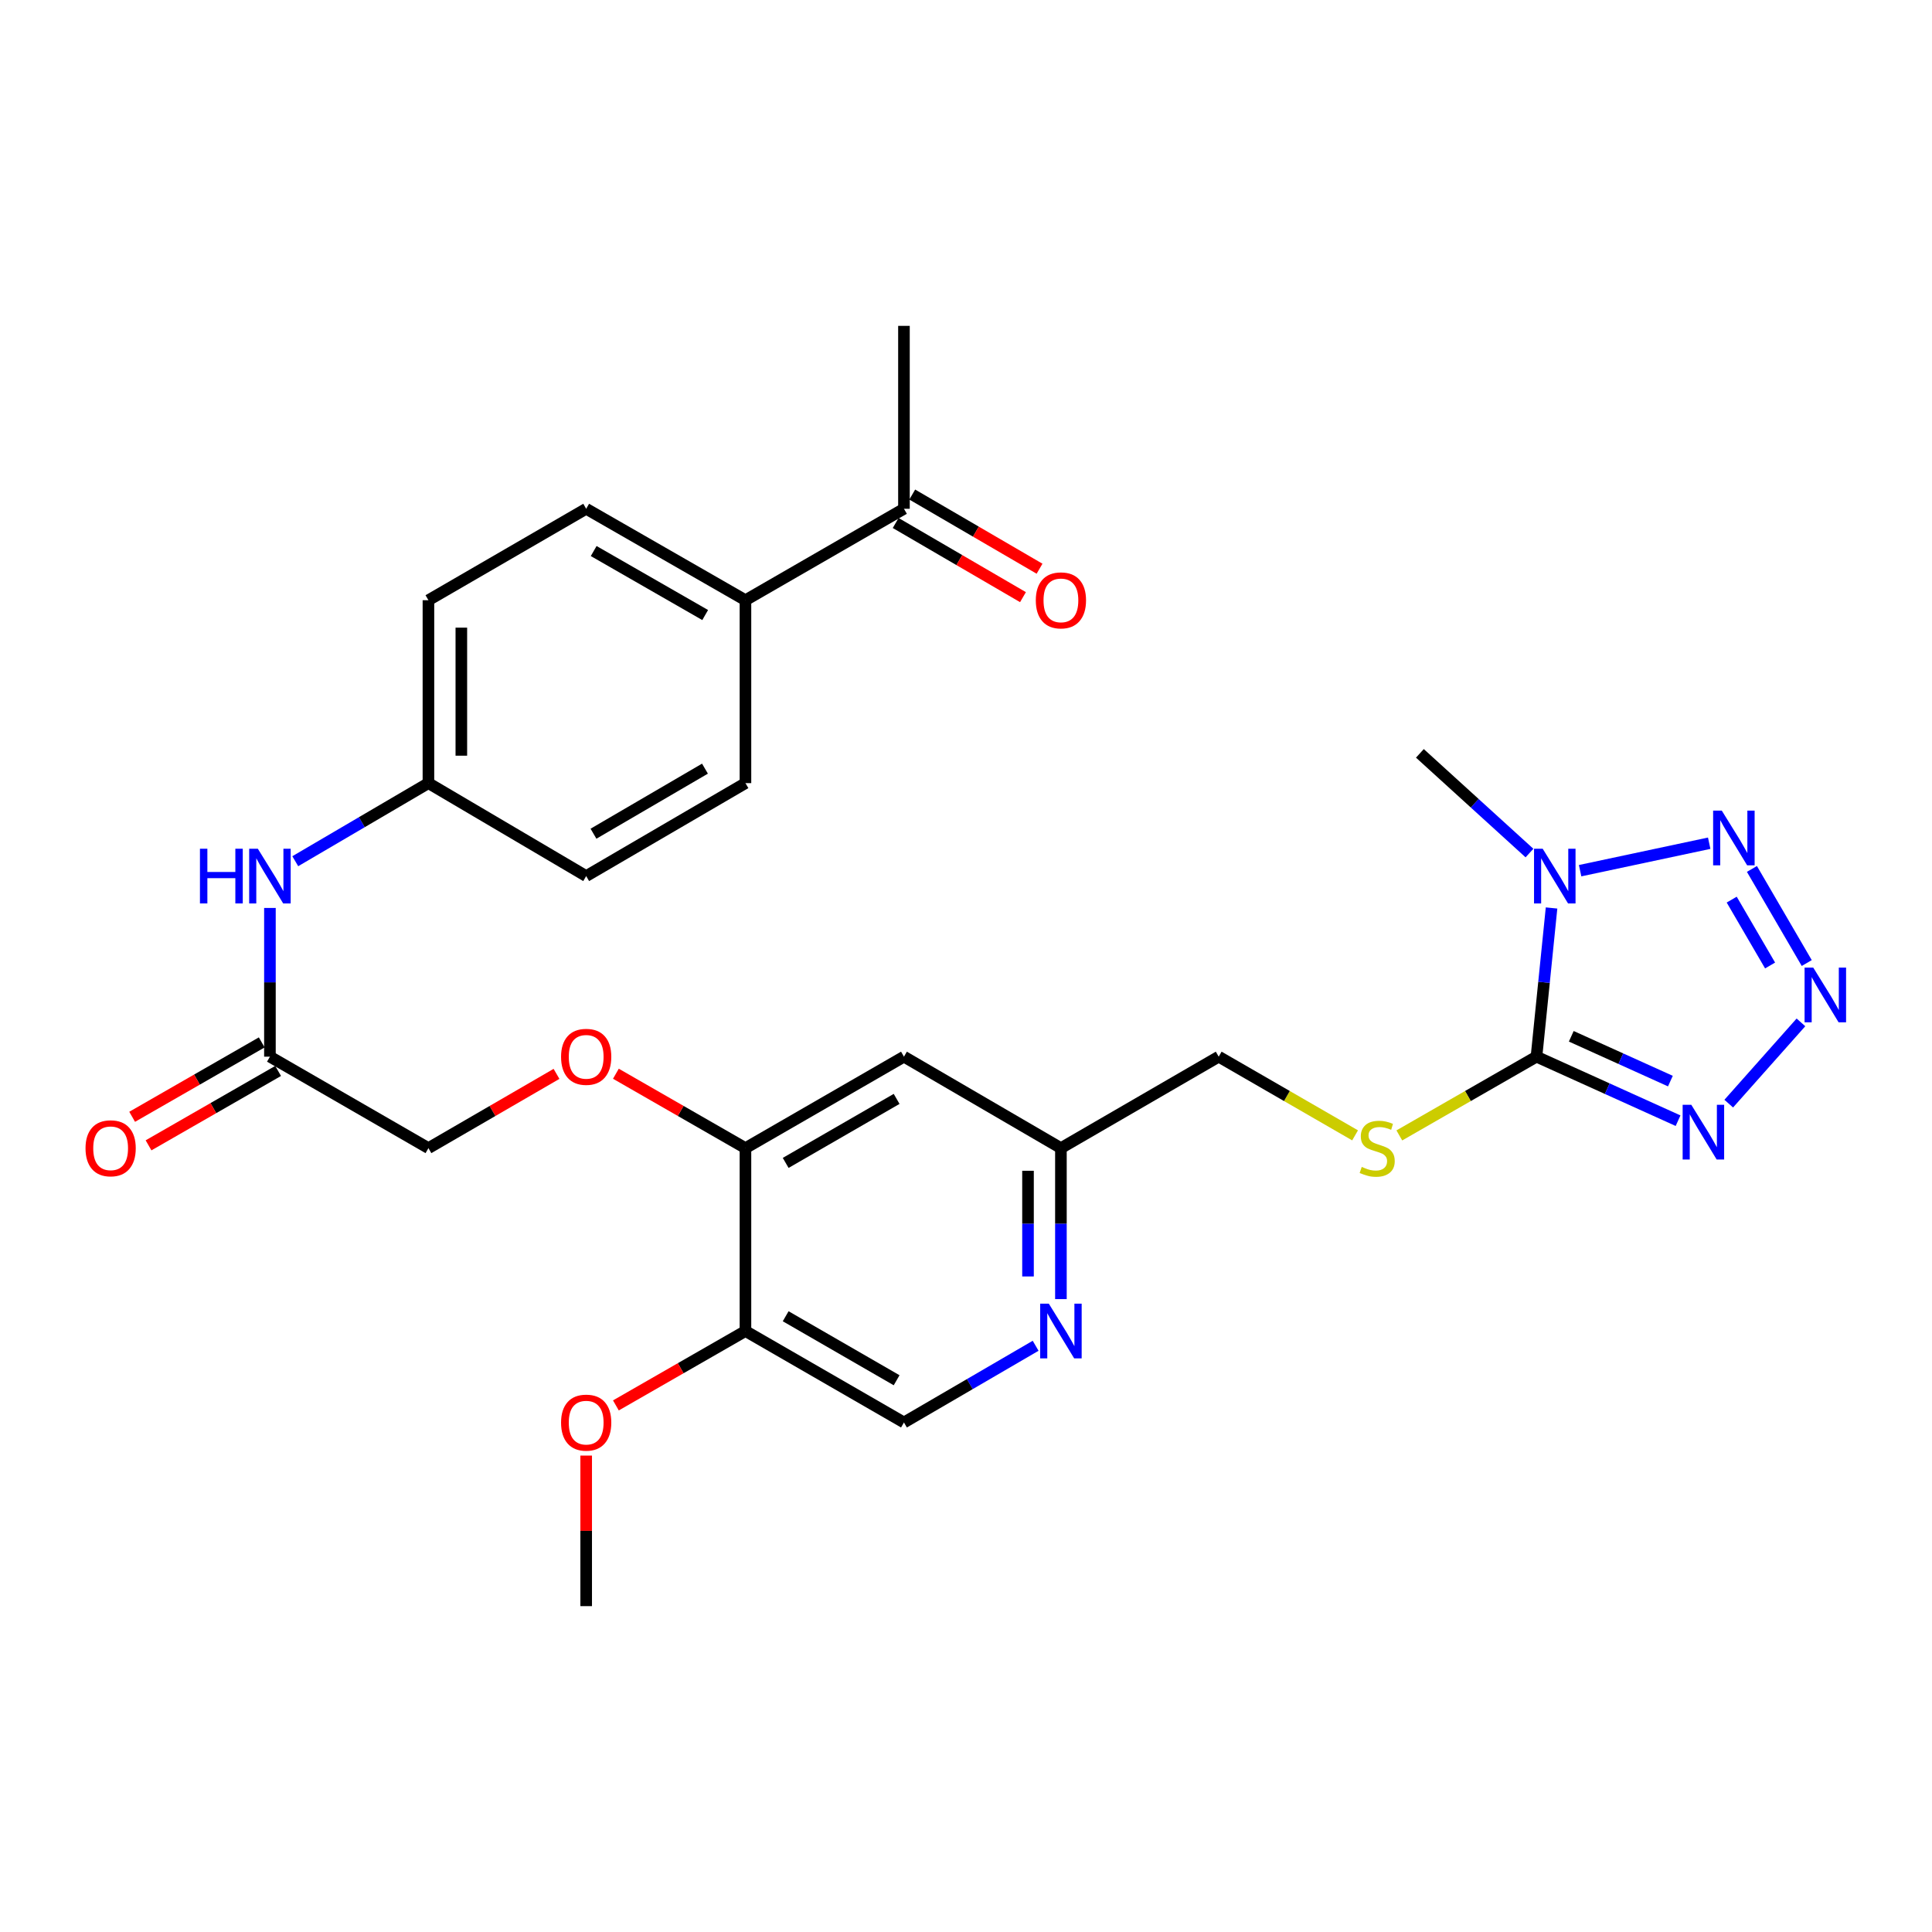 <?xml version='1.0' encoding='iso-8859-1'?>
<svg version='1.1' baseProfile='full'
              xmlns='http://www.w3.org/2000/svg'
                      xmlns:rdkit='http://www.rdkit.org/xml'
                      xmlns:xlink='http://www.w3.org/1999/xlink'
                  xml:space='preserve'
width='1000px' height='1000px' viewBox='0 0 1000 1000'>
<!-- END OF HEADER -->
<rect style='opacity:1.0;fill:#FFFFFF;stroke:none' width='1000' height='1000' x='0' y='0'> </rect>
<path class='bond-0' d='M 795.28,546.93 L 799.18,508.448' style='fill:none;fill-rule:evenodd;stroke:#000000;stroke-width:6px;stroke-linecap:butt;stroke-linejoin:miter;stroke-opacity:1' />
<path class='bond-0' d='M 799.18,508.448 L 803.08,469.967' style='fill:none;fill-rule:evenodd;stroke:#0000FF;stroke-width:6px;stroke-linecap:butt;stroke-linejoin:miter;stroke-opacity:1' />
<path class='bond-1' d='M 795.28,546.93 L 831.922,563.499' style='fill:none;fill-rule:evenodd;stroke:#000000;stroke-width:6px;stroke-linecap:butt;stroke-linejoin:miter;stroke-opacity:1' />
<path class='bond-1' d='M 831.922,563.499 L 868.564,580.068' style='fill:none;fill-rule:evenodd;stroke:#0000FF;stroke-width:6px;stroke-linecap:butt;stroke-linejoin:miter;stroke-opacity:1' />
<path class='bond-1' d='M 813.291,536.379 L 838.941,547.978' style='fill:none;fill-rule:evenodd;stroke:#000000;stroke-width:6px;stroke-linecap:butt;stroke-linejoin:miter;stroke-opacity:1' />
<path class='bond-1' d='M 838.941,547.978 L 864.59,559.576' style='fill:none;fill-rule:evenodd;stroke:#0000FF;stroke-width:6px;stroke-linecap:butt;stroke-linejoin:miter;stroke-opacity:1' />
<path class='bond-4' d='M 795.28,546.93 L 759.785,567.31' style='fill:none;fill-rule:evenodd;stroke:#000000;stroke-width:6px;stroke-linecap:butt;stroke-linejoin:miter;stroke-opacity:1' />
<path class='bond-4' d='M 759.785,567.31 L 724.29,587.69' style='fill:none;fill-rule:evenodd;stroke:#CCCC00;stroke-width:6px;stroke-linecap:butt;stroke-linejoin:miter;stroke-opacity:1' />
<path class='bond-3' d='M 817.863,450.667 L 884.676,436.445' style='fill:none;fill-rule:evenodd;stroke:#0000FF;stroke-width:6px;stroke-linecap:butt;stroke-linejoin:miter;stroke-opacity:1' />
<path class='bond-23' d='M 791.654,441.54 L 763.292,415.739' style='fill:none;fill-rule:evenodd;stroke:#0000FF;stroke-width:6px;stroke-linecap:butt;stroke-linejoin:miter;stroke-opacity:1' />
<path class='bond-23' d='M 763.292,415.739 L 734.931,389.938' style='fill:none;fill-rule:evenodd;stroke:#000000;stroke-width:6px;stroke-linecap:butt;stroke-linejoin:miter;stroke-opacity:1' />
<path class='bond-2' d='M 894.789,571.239 L 932.166,529.183' style='fill:none;fill-rule:evenodd;stroke:#0000FF;stroke-width:6px;stroke-linecap:butt;stroke-linejoin:miter;stroke-opacity:1' />
<path class='bond-29' d='M 935.168,498.47 L 906.791,449.759' style='fill:none;fill-rule:evenodd;stroke:#0000FF;stroke-width:6px;stroke-linecap:butt;stroke-linejoin:miter;stroke-opacity:1' />
<path class='bond-29' d='M 916.193,499.738 L 896.328,465.641' style='fill:none;fill-rule:evenodd;stroke:#0000FF;stroke-width:6px;stroke-linecap:butt;stroke-linejoin:miter;stroke-opacity:1' />
<path class='bond-22' d='M 701.385,587.661 L 666.094,567.296' style='fill:none;fill-rule:evenodd;stroke:#CCCC00;stroke-width:6px;stroke-linecap:butt;stroke-linejoin:miter;stroke-opacity:1' />
<path class='bond-22' d='M 666.094,567.296 L 630.802,546.93' style='fill:none;fill-rule:evenodd;stroke:#000000;stroke-width:6px;stroke-linecap:butt;stroke-linejoin:miter;stroke-opacity:1' />
<path class='bond-5' d='M 385.845,594.268 L 467.885,546.93' style='fill:none;fill-rule:evenodd;stroke:#000000;stroke-width:6px;stroke-linecap:butt;stroke-linejoin:miter;stroke-opacity:1' />
<path class='bond-5' d='M 406.664,601.922 L 464.092,568.786' style='fill:none;fill-rule:evenodd;stroke:#000000;stroke-width:6px;stroke-linecap:butt;stroke-linejoin:miter;stroke-opacity:1' />
<path class='bond-7' d='M 385.845,594.268 L 385.845,688.942' style='fill:none;fill-rule:evenodd;stroke:#000000;stroke-width:6px;stroke-linecap:butt;stroke-linejoin:miter;stroke-opacity:1' />
<path class='bond-11' d='M 385.845,594.268 L 352.314,575.014' style='fill:none;fill-rule:evenodd;stroke:#000000;stroke-width:6px;stroke-linecap:butt;stroke-linejoin:miter;stroke-opacity:1' />
<path class='bond-11' d='M 352.314,575.014 L 318.783,555.76' style='fill:none;fill-rule:evenodd;stroke:#FF0000;stroke-width:6px;stroke-linecap:butt;stroke-linejoin:miter;stroke-opacity:1' />
<path class='bond-6' d='M 549.13,672.415 L 549.13,633.341' style='fill:none;fill-rule:evenodd;stroke:#0000FF;stroke-width:6px;stroke-linecap:butt;stroke-linejoin:miter;stroke-opacity:1' />
<path class='bond-6' d='M 549.13,633.341 L 549.13,594.268' style='fill:none;fill-rule:evenodd;stroke:#000000;stroke-width:6px;stroke-linecap:butt;stroke-linejoin:miter;stroke-opacity:1' />
<path class='bond-6' d='M 532.096,660.693 L 532.096,633.341' style='fill:none;fill-rule:evenodd;stroke:#0000FF;stroke-width:6px;stroke-linecap:butt;stroke-linejoin:miter;stroke-opacity:1' />
<path class='bond-6' d='M 532.096,633.341 L 532.096,605.99' style='fill:none;fill-rule:evenodd;stroke:#000000;stroke-width:6px;stroke-linecap:butt;stroke-linejoin:miter;stroke-opacity:1' />
<path class='bond-13' d='M 536.04,696.568 L 501.962,716.419' style='fill:none;fill-rule:evenodd;stroke:#0000FF;stroke-width:6px;stroke-linecap:butt;stroke-linejoin:miter;stroke-opacity:1' />
<path class='bond-13' d='M 501.962,716.419 L 467.885,736.27' style='fill:none;fill-rule:evenodd;stroke:#000000;stroke-width:6px;stroke-linecap:butt;stroke-linejoin:miter;stroke-opacity:1' />
<path class='bond-24' d='M 385.845,688.942 L 352.314,708.192' style='fill:none;fill-rule:evenodd;stroke:#000000;stroke-width:6px;stroke-linecap:butt;stroke-linejoin:miter;stroke-opacity:1' />
<path class='bond-24' d='M 352.314,708.192 L 318.783,727.442' style='fill:none;fill-rule:evenodd;stroke:#FF0000;stroke-width:6px;stroke-linecap:butt;stroke-linejoin:miter;stroke-opacity:1' />
<path class='bond-30' d='M 385.845,688.942 L 467.885,736.27' style='fill:none;fill-rule:evenodd;stroke:#000000;stroke-width:6px;stroke-linecap:butt;stroke-linejoin:miter;stroke-opacity:1' />
<path class='bond-30' d='M 406.663,681.286 L 464.091,714.415' style='fill:none;fill-rule:evenodd;stroke:#000000;stroke-width:6px;stroke-linecap:butt;stroke-linejoin:miter;stroke-opacity:1' />
<path class='bond-8' d='M 467.885,546.93 L 549.13,594.268' style='fill:none;fill-rule:evenodd;stroke:#000000;stroke-width:6px;stroke-linecap:butt;stroke-linejoin:miter;stroke-opacity:1' />
<path class='bond-9' d='M 139.714,546.93 L 221.754,594.268' style='fill:none;fill-rule:evenodd;stroke:#000000;stroke-width:6px;stroke-linecap:butt;stroke-linejoin:miter;stroke-opacity:1' />
<path class='bond-10' d='M 139.714,546.93 L 139.714,508.442' style='fill:none;fill-rule:evenodd;stroke:#000000;stroke-width:6px;stroke-linecap:butt;stroke-linejoin:miter;stroke-opacity:1' />
<path class='bond-10' d='M 139.714,508.442 L 139.714,469.955' style='fill:none;fill-rule:evenodd;stroke:#0000FF;stroke-width:6px;stroke-linecap:butt;stroke-linejoin:miter;stroke-opacity:1' />
<path class='bond-16' d='M 135.473,539.544 L 101.937,558.798' style='fill:none;fill-rule:evenodd;stroke:#000000;stroke-width:6px;stroke-linecap:butt;stroke-linejoin:miter;stroke-opacity:1' />
<path class='bond-16' d='M 101.937,558.798 L 68.402,578.053' style='fill:none;fill-rule:evenodd;stroke:#FF0000;stroke-width:6px;stroke-linecap:butt;stroke-linejoin:miter;stroke-opacity:1' />
<path class='bond-16' d='M 143.955,554.317 L 110.419,573.571' style='fill:none;fill-rule:evenodd;stroke:#000000;stroke-width:6px;stroke-linecap:butt;stroke-linejoin:miter;stroke-opacity:1' />
<path class='bond-16' d='M 110.419,573.571 L 76.884,592.825' style='fill:none;fill-rule:evenodd;stroke:#FF0000;stroke-width:6px;stroke-linecap:butt;stroke-linejoin:miter;stroke-opacity:1' />
<path class='bond-21' d='M 152.831,445.765 L 187.293,425.555' style='fill:none;fill-rule:evenodd;stroke:#0000FF;stroke-width:6px;stroke-linecap:butt;stroke-linejoin:miter;stroke-opacity:1' />
<path class='bond-21' d='M 187.293,425.555 L 221.754,405.344' style='fill:none;fill-rule:evenodd;stroke:#000000;stroke-width:6px;stroke-linecap:butt;stroke-linejoin:miter;stroke-opacity:1' />
<path class='bond-20' d='M 288.047,555.835 L 254.901,575.051' style='fill:none;fill-rule:evenodd;stroke:#FF0000;stroke-width:6px;stroke-linecap:butt;stroke-linejoin:miter;stroke-opacity:1' />
<path class='bond-20' d='M 254.901,575.051 L 221.754,594.268' style='fill:none;fill-rule:evenodd;stroke:#000000;stroke-width:6px;stroke-linecap:butt;stroke-linejoin:miter;stroke-opacity:1' />
<path class='bond-12' d='M 467.885,263.342 L 385.845,310.67' style='fill:none;fill-rule:evenodd;stroke:#000000;stroke-width:6px;stroke-linecap:butt;stroke-linejoin:miter;stroke-opacity:1' />
<path class='bond-17' d='M 463.598,270.702 L 496.545,289.895' style='fill:none;fill-rule:evenodd;stroke:#000000;stroke-width:6px;stroke-linecap:butt;stroke-linejoin:miter;stroke-opacity:1' />
<path class='bond-17' d='M 496.545,289.895 L 529.493,309.087' style='fill:none;fill-rule:evenodd;stroke:#FF0000;stroke-width:6px;stroke-linecap:butt;stroke-linejoin:miter;stroke-opacity:1' />
<path class='bond-17' d='M 472.172,255.983 L 505.12,275.175' style='fill:none;fill-rule:evenodd;stroke:#000000;stroke-width:6px;stroke-linecap:butt;stroke-linejoin:miter;stroke-opacity:1' />
<path class='bond-17' d='M 505.12,275.175 L 538.067,294.368' style='fill:none;fill-rule:evenodd;stroke:#FF0000;stroke-width:6px;stroke-linecap:butt;stroke-linejoin:miter;stroke-opacity:1' />
<path class='bond-27' d='M 467.885,263.342 L 467.885,168.668' style='fill:none;fill-rule:evenodd;stroke:#000000;stroke-width:6px;stroke-linecap:butt;stroke-linejoin:miter;stroke-opacity:1' />
<path class='bond-14' d='M 385.845,310.67 L 303.407,263.342' style='fill:none;fill-rule:evenodd;stroke:#000000;stroke-width:6px;stroke-linecap:butt;stroke-linejoin:miter;stroke-opacity:1' />
<path class='bond-14' d='M 364.998,318.344 L 307.291,285.215' style='fill:none;fill-rule:evenodd;stroke:#000000;stroke-width:6px;stroke-linecap:butt;stroke-linejoin:miter;stroke-opacity:1' />
<path class='bond-31' d='M 385.845,310.67 L 385.845,405.344' style='fill:none;fill-rule:evenodd;stroke:#000000;stroke-width:6px;stroke-linecap:butt;stroke-linejoin:miter;stroke-opacity:1' />
<path class='bond-15' d='M 549.13,594.268 L 630.802,546.93' style='fill:none;fill-rule:evenodd;stroke:#000000;stroke-width:6px;stroke-linecap:butt;stroke-linejoin:miter;stroke-opacity:1' />
<path class='bond-18' d='M 385.845,405.344 L 303.407,453.458' style='fill:none;fill-rule:evenodd;stroke:#000000;stroke-width:6px;stroke-linecap:butt;stroke-linejoin:miter;stroke-opacity:1' />
<path class='bond-18' d='M 364.892,397.849 L 307.186,431.529' style='fill:none;fill-rule:evenodd;stroke:#000000;stroke-width:6px;stroke-linecap:butt;stroke-linejoin:miter;stroke-opacity:1' />
<path class='bond-19' d='M 303.407,263.342 L 221.754,310.67' style='fill:none;fill-rule:evenodd;stroke:#000000;stroke-width:6px;stroke-linecap:butt;stroke-linejoin:miter;stroke-opacity:1' />
<path class='bond-25' d='M 221.754,405.344 L 303.407,453.458' style='fill:none;fill-rule:evenodd;stroke:#000000;stroke-width:6px;stroke-linecap:butt;stroke-linejoin:miter;stroke-opacity:1' />
<path class='bond-26' d='M 221.754,405.344 L 221.754,310.67' style='fill:none;fill-rule:evenodd;stroke:#000000;stroke-width:6px;stroke-linecap:butt;stroke-linejoin:miter;stroke-opacity:1' />
<path class='bond-26' d='M 238.789,391.143 L 238.789,324.871' style='fill:none;fill-rule:evenodd;stroke:#000000;stroke-width:6px;stroke-linecap:butt;stroke-linejoin:miter;stroke-opacity:1' />
<path class='bond-28' d='M 303.407,753.406 L 303.407,792.369' style='fill:none;fill-rule:evenodd;stroke:#FF0000;stroke-width:6px;stroke-linecap:butt;stroke-linejoin:miter;stroke-opacity:1' />
<path class='bond-28' d='M 303.407,792.369 L 303.407,831.332' style='fill:none;fill-rule:evenodd;stroke:#000000;stroke-width:6px;stroke-linecap:butt;stroke-linejoin:miter;stroke-opacity:1' />
<path  class='atom-1' d='M 798.493 439.298
L 807.773 454.298
Q 808.693 455.778, 810.173 458.458
Q 811.653 461.138, 811.733 461.298
L 811.733 439.298
L 815.493 439.298
L 815.493 467.618
L 811.613 467.618
L 801.653 451.218
Q 800.493 449.298, 799.253 447.098
Q 798.053 444.898, 797.693 444.218
L 797.693 467.618
L 794.013 467.618
L 794.013 439.298
L 798.493 439.298
' fill='#0000FF'/>
<path  class='atom-2' d='M 875.414 571.836
L 884.694 586.836
Q 885.614 588.316, 887.094 590.996
Q 888.574 593.676, 888.654 593.836
L 888.654 571.836
L 892.414 571.836
L 892.414 600.156
L 888.534 600.156
L 878.574 583.756
Q 877.414 581.836, 876.174 579.636
Q 874.974 577.436, 874.614 576.756
L 874.614 600.156
L 870.934 600.156
L 870.934 571.836
L 875.414 571.836
' fill='#0000FF'/>
<path  class='atom-3' d='M 938.527 500.821
L 947.807 515.821
Q 948.727 517.301, 950.207 519.981
Q 951.687 522.661, 951.767 522.821
L 951.767 500.821
L 955.527 500.821
L 955.527 529.141
L 951.647 529.141
L 941.687 512.741
Q 940.527 510.821, 939.287 508.621
Q 938.087 506.421, 937.727 505.741
L 937.727 529.141
L 934.047 529.141
L 934.047 500.821
L 938.527 500.821
' fill='#0000FF'/>
<path  class='atom-4' d='M 891.19 419.566
L 900.47 434.566
Q 901.39 436.046, 902.87 438.726
Q 904.35 441.406, 904.43 441.566
L 904.43 419.566
L 908.19 419.566
L 908.19 447.886
L 904.31 447.886
L 894.35 431.486
Q 893.19 429.566, 891.95 427.366
Q 890.75 425.166, 890.39 424.486
L 890.39 447.886
L 886.71 447.886
L 886.71 419.566
L 891.19 419.566
' fill='#0000FF'/>
<path  class='atom-5' d='M 704.833 603.988
Q 705.153 604.108, 706.473 604.668
Q 707.793 605.228, 709.233 605.588
Q 710.713 605.908, 712.153 605.908
Q 714.833 605.908, 716.393 604.628
Q 717.953 603.308, 717.953 601.028
Q 717.953 599.468, 717.153 598.508
Q 716.393 597.548, 715.193 597.028
Q 713.993 596.508, 711.993 595.908
Q 709.473 595.148, 707.953 594.428
Q 706.473 593.708, 705.393 592.188
Q 704.353 590.668, 704.353 588.108
Q 704.353 584.548, 706.753 582.348
Q 709.193 580.148, 713.993 580.148
Q 717.273 580.148, 720.993 581.708
L 720.073 584.788
Q 716.673 583.388, 714.113 583.388
Q 711.353 583.388, 709.833 584.548
Q 708.313 585.668, 708.353 587.628
Q 708.353 589.148, 709.113 590.068
Q 709.913 590.988, 711.033 591.508
Q 712.193 592.028, 714.113 592.628
Q 716.673 593.428, 718.193 594.228
Q 719.713 595.028, 720.793 596.668
Q 721.913 598.268, 721.913 601.028
Q 721.913 604.948, 719.273 607.068
Q 716.673 609.148, 712.313 609.148
Q 709.793 609.148, 707.873 608.588
Q 705.993 608.068, 703.753 607.148
L 704.833 603.988
' fill='#CCCC00'/>
<path  class='atom-7' d='M 542.87 674.782
L 552.15 689.782
Q 553.07 691.262, 554.55 693.942
Q 556.03 696.622, 556.11 696.782
L 556.11 674.782
L 559.87 674.782
L 559.87 703.102
L 555.99 703.102
L 546.03 686.702
Q 544.87 684.782, 543.63 682.582
Q 542.43 680.382, 542.07 679.702
L 542.07 703.102
L 538.39 703.102
L 538.39 674.782
L 542.87 674.782
' fill='#0000FF'/>
<path  class='atom-11' d='M 103.494 439.298
L 107.334 439.298
L 107.334 451.338
L 121.814 451.338
L 121.814 439.298
L 125.654 439.298
L 125.654 467.618
L 121.814 467.618
L 121.814 454.538
L 107.334 454.538
L 107.334 467.618
L 103.494 467.618
L 103.494 439.298
' fill='#0000FF'/>
<path  class='atom-11' d='M 133.454 439.298
L 142.734 454.298
Q 143.654 455.778, 145.134 458.458
Q 146.614 461.138, 146.694 461.298
L 146.694 439.298
L 150.454 439.298
L 150.454 467.618
L 146.574 467.618
L 136.614 451.218
Q 135.454 449.298, 134.214 447.098
Q 133.014 444.898, 132.654 444.218
L 132.654 467.618
L 128.974 467.618
L 128.974 439.298
L 133.454 439.298
' fill='#0000FF'/>
<path  class='atom-12' d='M 290.407 547.01
Q 290.407 540.21, 293.767 536.41
Q 297.127 532.61, 303.407 532.61
Q 309.687 532.61, 313.047 536.41
Q 316.407 540.21, 316.407 547.01
Q 316.407 553.89, 313.007 557.81
Q 309.607 561.69, 303.407 561.69
Q 297.167 561.69, 293.767 557.81
Q 290.407 553.93, 290.407 547.01
M 303.407 558.49
Q 307.727 558.49, 310.047 555.61
Q 312.407 552.69, 312.407 547.01
Q 312.407 541.45, 310.047 538.65
Q 307.727 535.81, 303.407 535.81
Q 299.087 535.81, 296.727 538.61
Q 294.407 541.41, 294.407 547.01
Q 294.407 552.73, 296.727 555.61
Q 299.087 558.49, 303.407 558.49
' fill='#FF0000'/>
<path  class='atom-17' d='M 44.266 594.348
Q 44.266 587.548, 47.626 583.748
Q 50.986 579.948, 57.266 579.948
Q 63.546 579.948, 66.906 583.748
Q 70.266 587.548, 70.266 594.348
Q 70.266 601.228, 66.866 605.148
Q 63.466 609.028, 57.266 609.028
Q 51.026 609.028, 47.626 605.148
Q 44.266 601.268, 44.266 594.348
M 57.266 605.828
Q 61.586 605.828, 63.906 602.948
Q 66.266 600.028, 66.266 594.348
Q 66.266 588.788, 63.906 585.988
Q 61.586 583.148, 57.266 583.148
Q 52.946 583.148, 50.586 585.948
Q 48.266 588.748, 48.266 594.348
Q 48.266 600.068, 50.586 602.948
Q 52.946 605.828, 57.266 605.828
' fill='#FF0000'/>
<path  class='atom-18' d='M 536.13 310.75
Q 536.13 303.95, 539.49 300.15
Q 542.85 296.35, 549.13 296.35
Q 555.41 296.35, 558.77 300.15
Q 562.13 303.95, 562.13 310.75
Q 562.13 317.63, 558.73 321.55
Q 555.33 325.43, 549.13 325.43
Q 542.89 325.43, 539.49 321.55
Q 536.13 317.67, 536.13 310.75
M 549.13 322.23
Q 553.45 322.23, 555.77 319.35
Q 558.13 316.43, 558.13 310.75
Q 558.13 305.19, 555.77 302.39
Q 553.45 299.55, 549.13 299.55
Q 544.81 299.55, 542.45 302.35
Q 540.13 305.15, 540.13 310.75
Q 540.13 316.47, 542.45 319.35
Q 544.81 322.23, 549.13 322.23
' fill='#FF0000'/>
<path  class='atom-25' d='M 290.407 736.35
Q 290.407 729.55, 293.767 725.75
Q 297.127 721.95, 303.407 721.95
Q 309.687 721.95, 313.047 725.75
Q 316.407 729.55, 316.407 736.35
Q 316.407 743.23, 313.007 747.15
Q 309.607 751.03, 303.407 751.03
Q 297.167 751.03, 293.767 747.15
Q 290.407 743.27, 290.407 736.35
M 303.407 747.83
Q 307.727 747.83, 310.047 744.95
Q 312.407 742.03, 312.407 736.35
Q 312.407 730.79, 310.047 727.99
Q 307.727 725.15, 303.407 725.15
Q 299.087 725.15, 296.727 727.95
Q 294.407 730.75, 294.407 736.35
Q 294.407 742.07, 296.727 744.95
Q 299.087 747.83, 303.407 747.83
' fill='#FF0000'/>
</svg>
